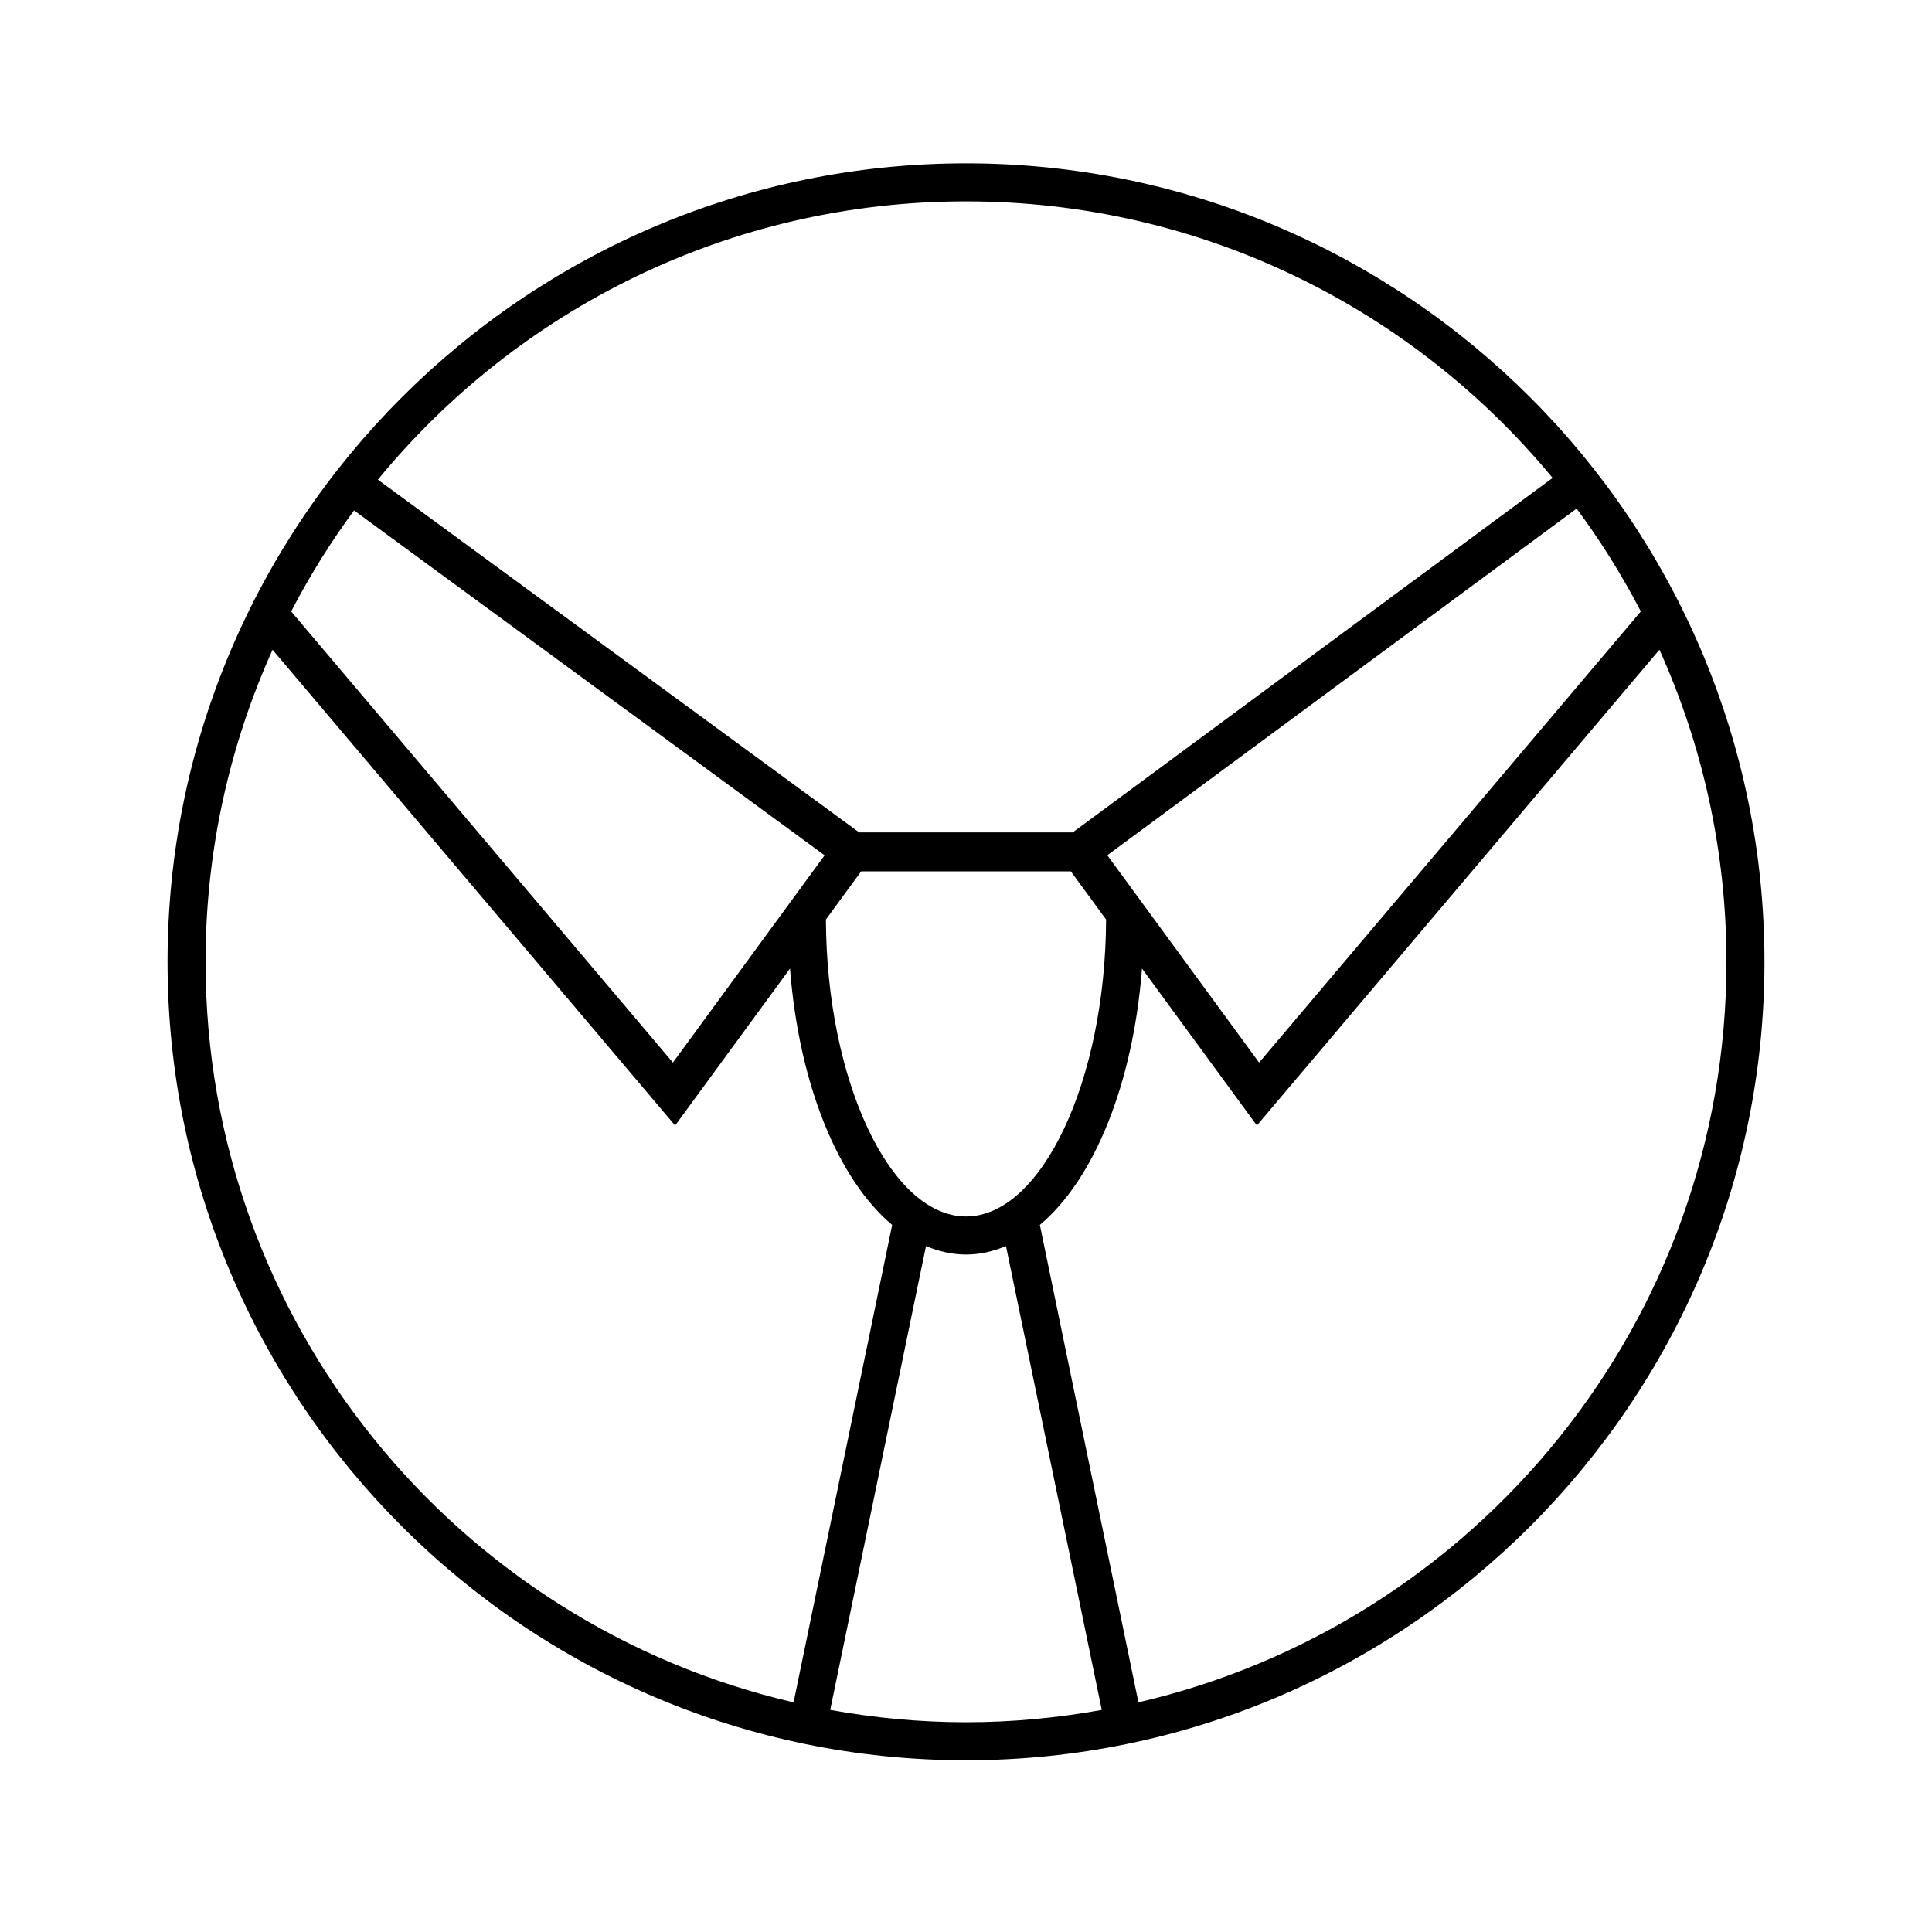 <?xml version="1.0" encoding="UTF-8"?>
<!-- Uploaded to: ICON Repo, www.iconrepo.com, Generator: ICON Repo Mixer Tools -->
<svg fill="#000000" width="800px" height="800px" version="1.1" viewBox="144 144 512 512" xmlns="http://www.w3.org/2000/svg">
 <path d="m400 187.29c-116.68 0-211.6 94.922-211.6 211.6 0 116.68 94.922 211.6 211.6 211.6 116.68 0 211.6-94.922 211.6-211.6-0.004-116.68-94.926-211.6-211.6-211.6zm0 279.09c-20.035 0-36.961-35.977-37.125-78.699l9.344-12.766h55.559l9.344 12.766c-0.164 42.723-17.086 78.699-37.121 78.699zm-77.672-40.789-101.17-119.56c4.875-9.371 10.438-18.324 16.672-26.762l124.7 91.406zm115.12-54.934 124.37-91.871c6.375 8.574 12.051 17.699 17.02 27.246l-101.16 119.56zm-37.453-173.29c62.582 0 118.5 28.531 155.46 73.289l-127.17 93.941h-56.598l-127.54-93.477c36.961-45.023 93.039-73.754 155.84-73.754zm-201.52 201.53c0-29.484 6.383-57.461 17.758-82.699l106.68 126.07 30.449-41.59c2.387 30.723 12.707 55.852 27.07 67.949l-26.125 126.52c-89.277-20.707-155.83-100.68-155.83-196.25zm165.54 198.25 25.383-122.93c3.402 1.426 6.938 2.246 10.594 2.246 3.664 0 7.199-0.82 10.602-2.246l25.383 122.93c-11.684 2.106-23.695 3.266-35.98 3.266-12.289-0.004-24.297-1.16-35.98-3.266zm81.68-2-26.121-126.53c14.359-12.098 24.676-37.227 27.066-67.949l30.449 41.59 106.68-126.08c11.375 25.246 17.758 53.223 17.758 82.711 0 95.57-66.555 175.55-155.83 196.25z"/>
</svg>